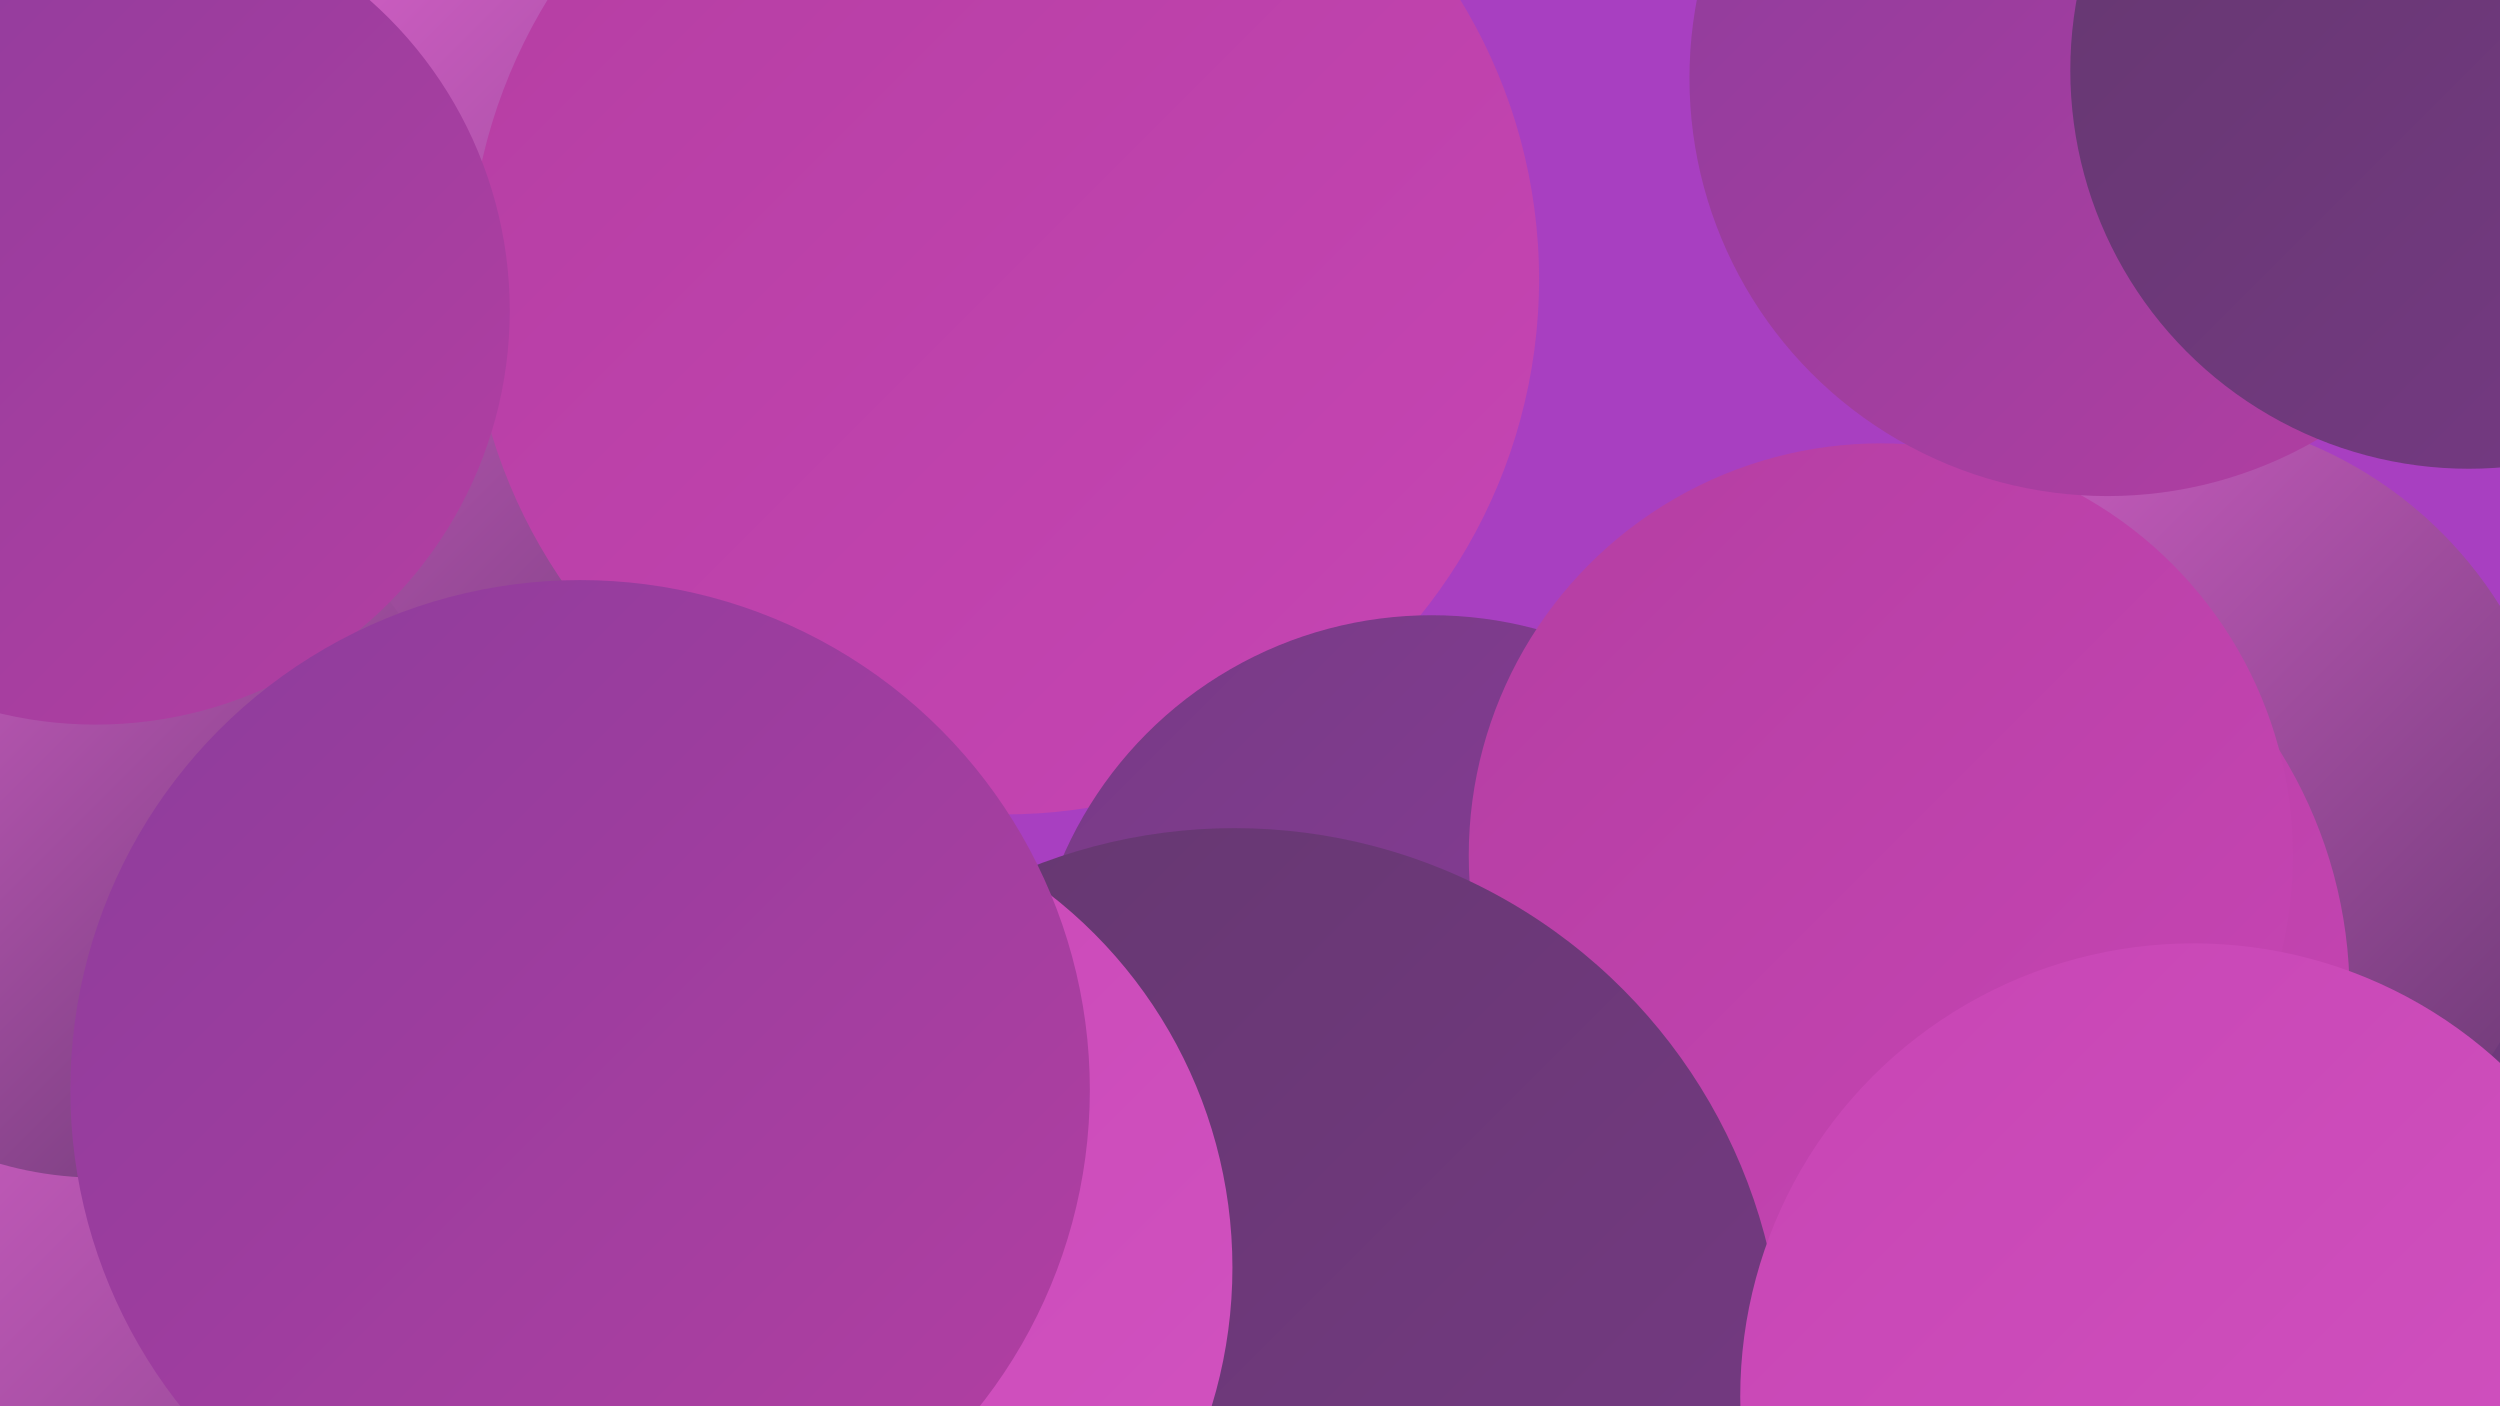 <?xml version="1.0" encoding="UTF-8"?><svg width="1280" height="720" xmlns="http://www.w3.org/2000/svg"><defs><linearGradient id="grad0" x1="0%" y1="0%" x2="100%" y2="100%"><stop offset="0%" style="stop-color:#64376f;stop-opacity:1" /><stop offset="100%" style="stop-color:#773a85;stop-opacity:1" /></linearGradient><linearGradient id="grad1" x1="0%" y1="0%" x2="100%" y2="100%"><stop offset="0%" style="stop-color:#773a85;stop-opacity:1" /><stop offset="100%" style="stop-color:#8c3d9c;stop-opacity:1" /></linearGradient><linearGradient id="grad2" x1="0%" y1="0%" x2="100%" y2="100%"><stop offset="0%" style="stop-color:#8c3d9c;stop-opacity:1" /><stop offset="100%" style="stop-color:#b43ea2;stop-opacity:1" /></linearGradient><linearGradient id="grad3" x1="0%" y1="0%" x2="100%" y2="100%"><stop offset="0%" style="stop-color:#b43ea2;stop-opacity:1" /><stop offset="100%" style="stop-color:#c745b4;stop-opacity:1" /></linearGradient><linearGradient id="grad4" x1="0%" y1="0%" x2="100%" y2="100%"><stop offset="0%" style="stop-color:#c745b4;stop-opacity:1" /><stop offset="100%" style="stop-color:#d253c1;stop-opacity:1" /></linearGradient><linearGradient id="grad5" x1="0%" y1="0%" x2="100%" y2="100%"><stop offset="0%" style="stop-color:#d253c1;stop-opacity:1" /><stop offset="100%" style="stop-color:#dc63ce;stop-opacity:1" /></linearGradient><linearGradient id="grad6" x1="0%" y1="0%" x2="100%" y2="100%"><stop offset="0%" style="stop-color:#dc63ce;stop-opacity:1" /><stop offset="100%" style="stop-color:#64376f;stop-opacity:1" /></linearGradient></defs><rect width="1280" height="720" fill="#a83fc1" /><circle cx="1208" cy="571" r="200" fill="url(#grad0)" /><circle cx="362" cy="22" r="286" fill="url(#grad4)" /><circle cx="258" cy="538" r="199" fill="url(#grad6)" /><circle cx="279" cy="612" r="288" fill="url(#grad0)" /><circle cx="1101" cy="422" r="211" fill="url(#grad6)" /><circle cx="383" cy="115" r="224" fill="url(#grad2)" /><circle cx="183" cy="668" r="271" fill="url(#grad6)" /><circle cx="321" cy="168" r="220" fill="url(#grad6)" /><circle cx="968" cy="509" r="235" fill="url(#grad3)" /><circle cx="514" cy="143" r="274" fill="url(#grad3)" /><circle cx="733" cy="521" r="206" fill="url(#grad1)" /><circle cx="51" cy="418" r="185" fill="url(#grad6)" /><circle cx="963" cy="438" r="211" fill="url(#grad3)" /><circle cx="49" cy="159" r="212" fill="url(#grad2)" /><circle cx="632" cy="705" r="281" fill="url(#grad0)" /><circle cx="1123" cy="715" r="232" fill="url(#grad4)" /><circle cx="1079" cy="40" r="214" fill="url(#grad2)" /><circle cx="389" cy="649" r="242" fill="url(#grad4)" /><circle cx="297" cy="558" r="261" fill="url(#grad2)" /><circle cx="1264" cy="36" r="204" fill="url(#grad0)" /></svg>